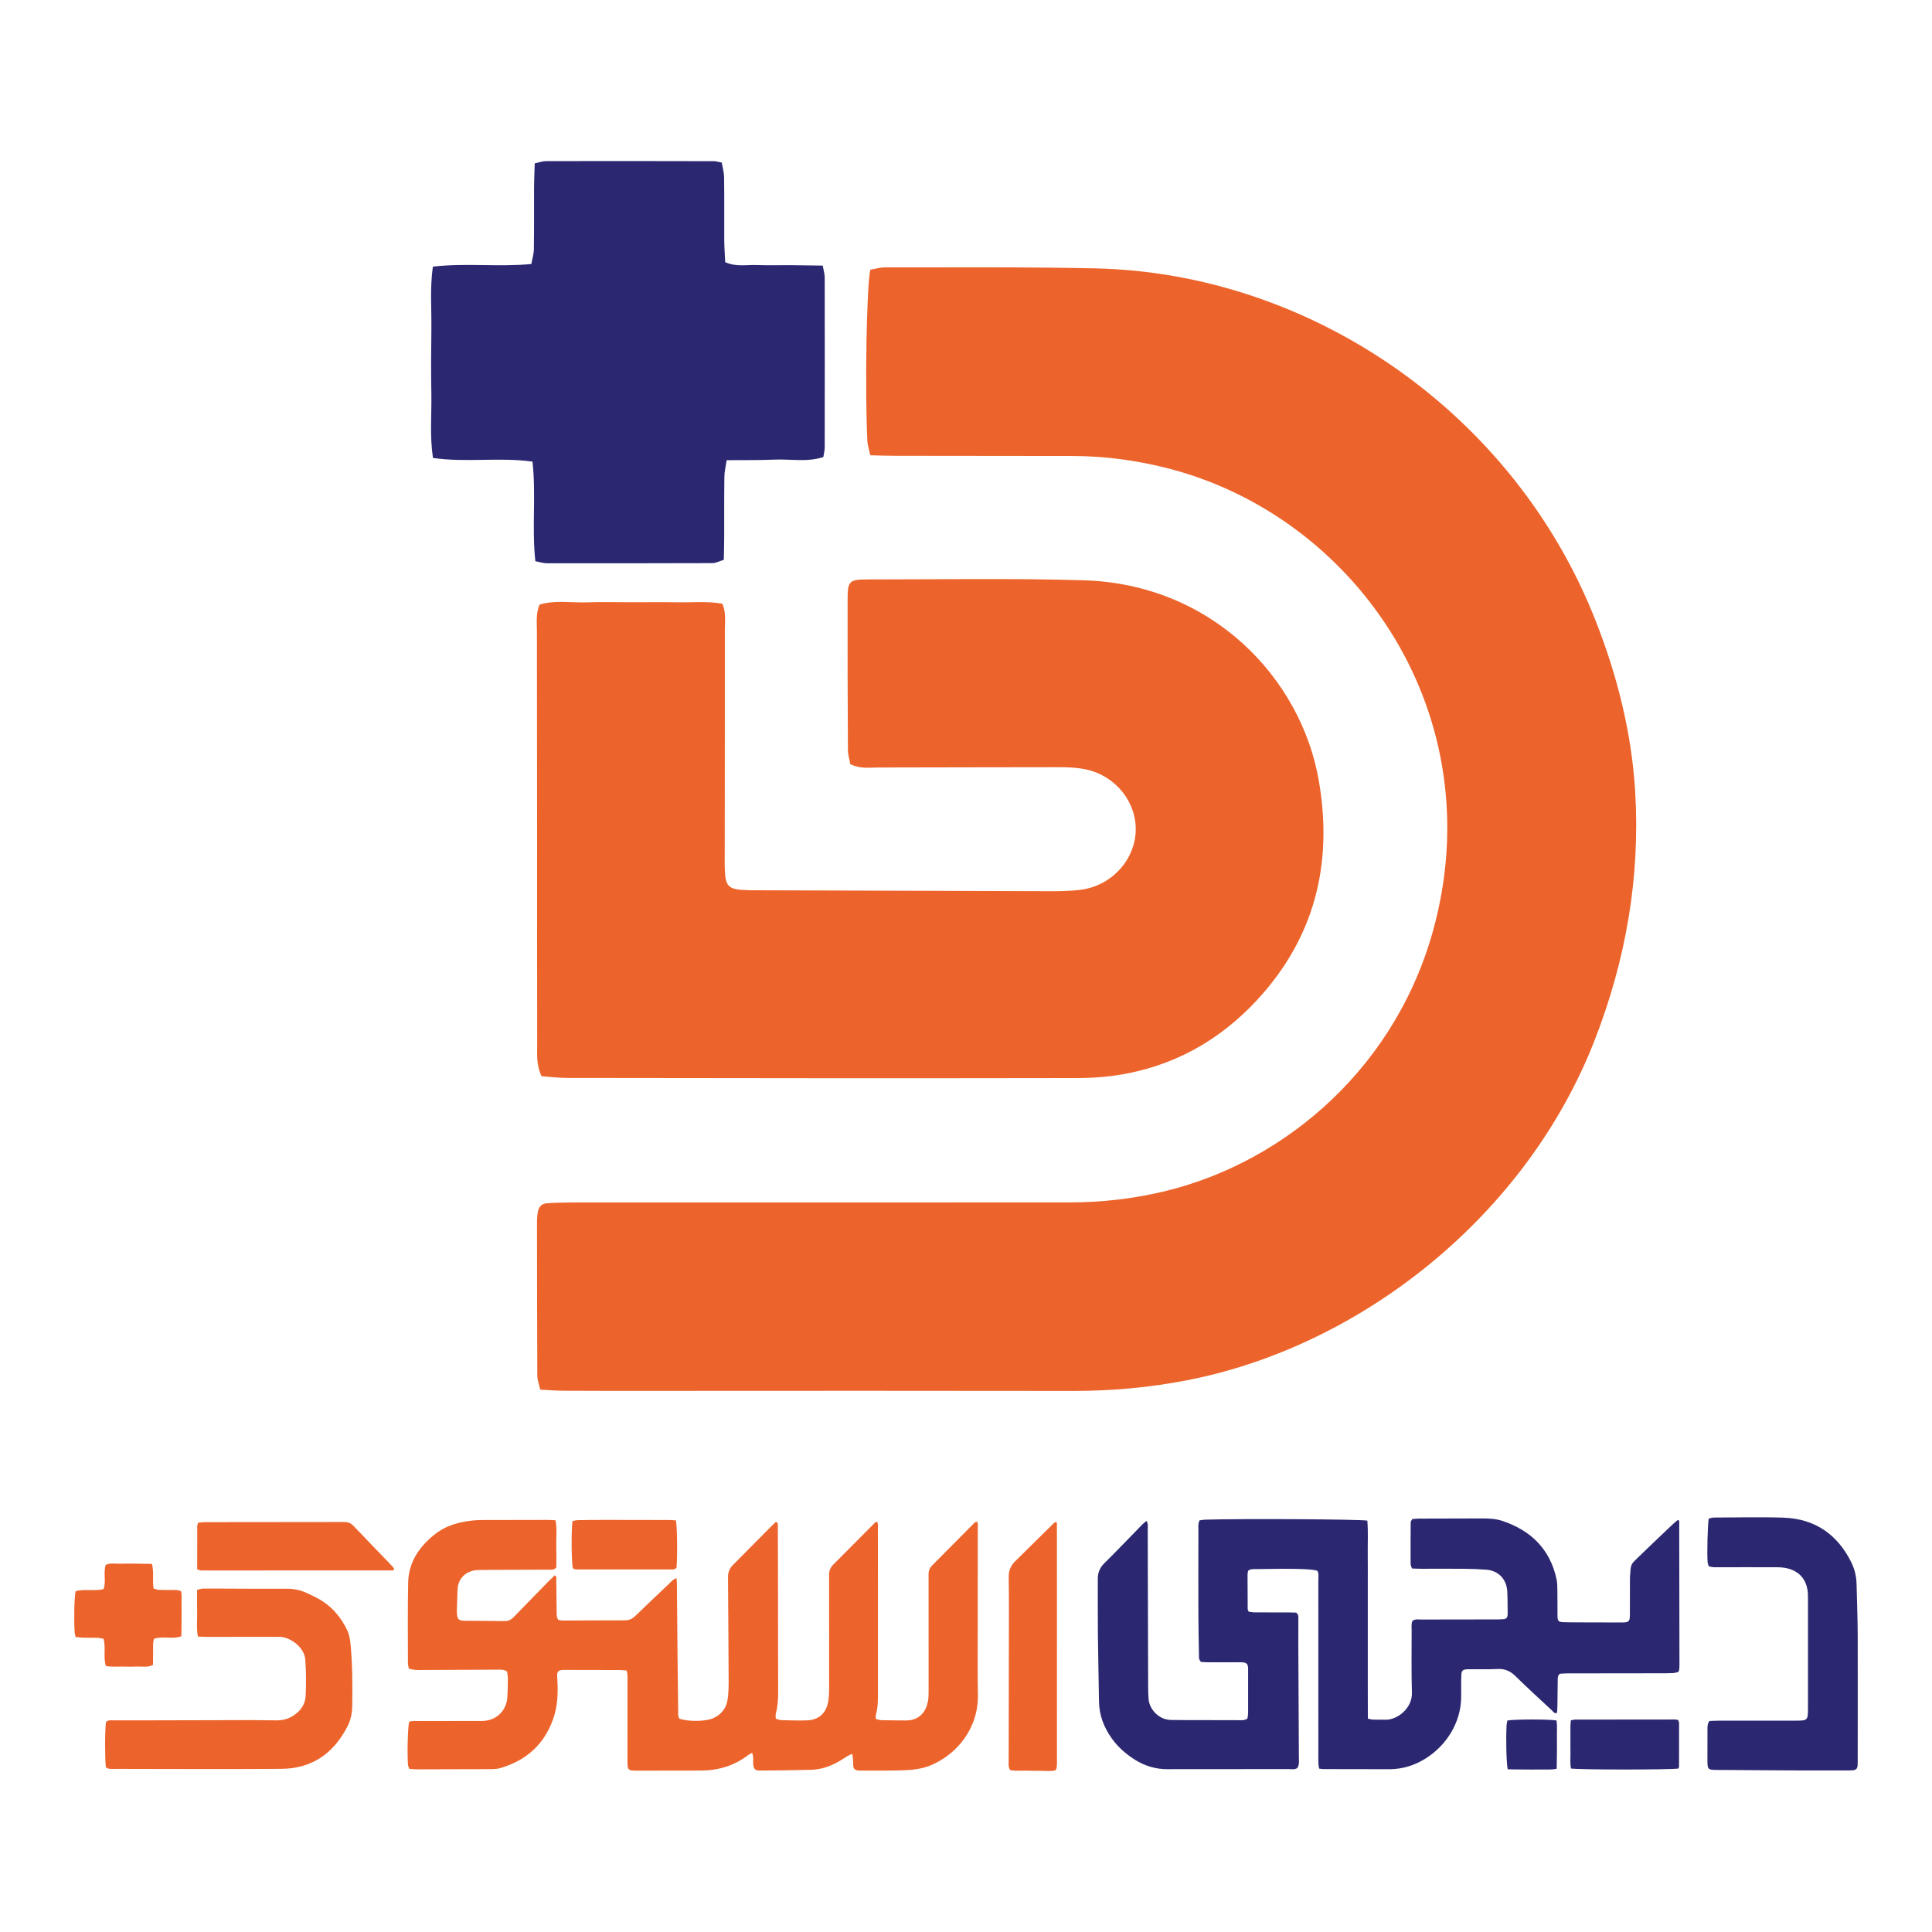 <?xml version="1.0" encoding="utf-8"?>
<!-- Generator: Adobe Illustrator 24.2.1, SVG Export Plug-In . SVG Version: 6.00 Build 0)  -->
<svg version="1.1" id="Layer_1" xmlns="http://www.w3.org/2000/svg" xmlns:xlink="http://www.w3.org/1999/xlink" x="0px" y="0px"
	 viewBox="0 0 1200 1200" style="enable-background:new 0 0 1200 1200;" xml:space="preserve">
<style type="text/css">
	.st0{fill:#EC642B;}
	.st1{fill:#2B2871;}
</style>
<g>
	<g>
		<path class="st0" d="M990.57,645.82c-42.43,109.26-144.81,190.1-252.44,211.33c-23.74,4.67-47.76,6.83-72,6.79
			c-86.9-0.15-173.77-0.08-260.67-0.04c-18.61,0-37.18,0.04-55.75-0.08c-4.56-0.04-9.11-0.42-14.17-0.69
			c-0.73-3.36-1.81-5.98-1.81-8.61c-0.15-32.08-0.15-64.16-0.19-96.24c0-1.81,0.19-3.71,0.5-5.52c0.54-3.09,2.39-5.17,5.48-5.37
			c5.13-0.39,10.23-0.5,15.33-0.5c103.16-0.04,206.31,0.04,309.43-0.04c20.04-0.04,39.8-2.24,59.34-6.99
			c74.86-18.07,145.66-77.95,168.09-167.9c33.12-132.69-52.04-252.56-167.63-281.4c-18.99-4.75-38.3-7.3-57.91-7.34
			c-36.71,0-73.43-0.08-110.1-0.12c-5.06,0-10.08-0.19-15.52-0.31c-0.73-3.47-1.66-6.1-1.81-8.76c-1.58-31.19-0.54-95.7,1.81-106.48
			c2.78-0.46,5.83-1.47,8.88-1.47c43.7,0.08,87.37-0.35,131.03,0.62c133.27,2.97,259.86,89.1,310.82,219.36
			c13.32,34.01,22.12,69.1,24.36,105.47C1018.83,544.74,1009.91,596.13,990.57,645.82z"/>
		<path class="st0" d="M784.95,616.47c-22.51,26.1-50.61,43.59-84.7,50.27c-10.42,2.05-21.19,2.86-31.81,2.86
			c-105.43,0.19-210.9,0.08-316.38-0.08c-5.06,0-10.08-0.66-15.75-1.08c-3.28-7.34-2.66-13.43-2.66-19.38
			c-0.08-42.27-0.04-84.62-0.04-126.9c-0.04-43.24-0.12-86.48-0.12-129.72c0-5.48-0.77-11.12,1.62-16.91
			c9.46-2.9,19.23-1.12,28.88-1.39c9.27-0.31,18.57-0.08,27.87-0.08c9.73,0,19.5-0.12,29.26,0.04c9.15,0.15,18.42-0.77,27.56,0.89
			c2.39,5.6,1.54,10.77,1.54,15.75c0.04,46.06-0.04,92.04-0.08,138.09c0,3.24-0.08,6.52,0,9.77c0.31,12.43,1.93,13.98,14.86,14.32
			c1.39,0.08,2.78,0.04,4.17,0.04c60.38,0.19,120.76,0.42,181.18,0.58c6.95,0.04,13.98,0,20.89-0.89
			c18.96-2.39,33.55-18.22,34.17-36.52c0.58-17.8-12.28-34.09-30.54-38.14c-5.37-1.2-11.04-1.47-16.56-1.47
			c-37.64-0.04-75.28,0.19-112.88,0.19c-5.48,0-11.16,0.97-17.3-2.08c-0.42-2.55-1.43-5.64-1.47-8.72
			c-0.19-31.16-0.27-62.27-0.19-93.43c0-11.7,0.89-12.59,12.89-12.59c44.63,0.04,89.22-0.81,133.81,0.54
			c79.68,2.39,134.97,60.8,145.97,124.47C827.61,533.94,817.77,578.37,784.95,616.47z"/>
		<path class="st1" d="M512.24,172.16c0.08,35.29,0.04,70.61,0,105.9c0,1.81-0.54,3.63-0.85,5.83c-10.04,3.28-20.27,1.16-30.34,1.58
			c-9.65,0.42-19.34,0.27-29.69,0.35c-0.58,3.9-1.39,6.95-1.43,10.04c-0.19,12.51-0.08,25.09-0.12,37.64
			c0,4.56-0.15,9.15-0.23,14.21c-2.78,0.85-4.9,2.01-6.99,2.05c-34.36,0.12-68.72,0.12-103.08,0.08c-2.2-0.04-4.4-0.77-6.99-1.27
			c-2.28-20.69,0.54-41.08-1.78-61.85c-20.69-2.9-41.08,0.73-61.81-2.28c-2.05-13.4-0.81-26.33-1-39.19
			c-0.23-13.47-0.19-26.95,0-40.42c0.19-12.86-0.97-25.79,0.93-39.22c20.54-2.39,40.5,0.31,61.15-1.62
			c0.54-3.01,1.51-6.06,1.58-9.07c0.19-13.01,0.08-26.02,0.12-39.03c0.04-4.59,0.27-9.15,0.42-14.4c2.63-0.58,4.75-1.43,6.91-1.43
			c34.78-0.08,69.61-0.04,104.43,0.04c1.35,0,2.74,0.46,4.86,0.89c0.46,2.9,1.35,5.98,1.43,9.07c0.15,13.01,0.04,26.02,0.08,38.99
			c0.04,4.56,0.39,9.11,0.58,13.78c6.87,3.09,13.4,1.51,19.77,1.78c6.95,0.27,13.94,0.04,20.89,0.08
			c6.41,0.08,12.86,0.19,19.92,0.27C511.5,167.8,512.2,169.96,512.24,172.16z"/>
	</g>
	<g>
		<path class="st1" d="M1043.14,1034.26c0,1.04-0.09,2.07-0.2,3.09c-0.03,0.33-0.29,0.62-0.59,1.21c-0.96,0.2-2.11,0.56-3.28,0.62
			c-2.59,0.12-5.19,0.12-7.78,0.12c-19.39,0.03-38.79,0.03-58.18,0.07c-1.54,0-3.08,0.16-4.29,0.24c-1.47,1.35-1.27,2.81-1.29,4.14
			c-0.09,5.37-0.13,10.75-0.2,16.11c-0.03,1.35-0.14,2.7-0.2,4.01c-1.73,0.66-2.34-0.69-3.15-1.44
			c-7.61-7.08-15.28-14.08-22.69-21.36c-3.21-3.15-6.6-4.66-11.11-4.43c-5.7,0.29-11.42,0.13-17.13,0.16
			c-0.69,0.01-1.38-0.03-2.09,0.03c-2.34,0.2-3.14,0.88-3.28,3.14c-0.12,1.9-0.1,3.8-0.12,5.71c-0.01,2.6-0.01,5.19,0,7.8
			c0.1,23.71-19.26,42.05-38.18,44.89c-1.88,0.29-3.8,0.5-5.68,0.52c-13.85,0.01-27.71-0.03-41.55-0.07
			c-0.85-0.01-1.68-0.16-2.81-0.29c-0.17-1.08-0.42-2.06-0.46-3.05c-0.09-1.55-0.03-3.12-0.03-4.68c0-36.38,0.01-72.77-0.01-109.16
			c0-2.03,0.45-4.16-0.62-6.04c-4.14-1.17-14.47-1.42-38.34-0.99c-1.54,0.03-3.14-0.2-4.65,1.04c-0.12,0.68-0.36,1.51-0.36,2.36
			c-0.01,7.11,0.03,14.21,0.09,21.31c0,0.47,0.33,0.95,0.63,1.74c1.25,0.14,2.58,0.42,3.9,0.42c6.93,0.04,13.85,0.01,20.79,0.03
			c1.71,0,3.41,0.1,4.81,0.14c1.6,1.28,1.34,2.73,1.35,4.09c0.03,5.37-0.04,10.75-0.03,16.11c0.12,23.22,0.26,46.44,0.35,69.66
			c0.01,2.22,0.37,4.53-0.95,6.63c-1.71,1.15-3.67,0.68-5.52,0.68c-19.74,0.04-39.48,0.03-59.23,0.03c-5.19,0-10.39-0.03-15.58,0.03
			c-7.67,0.09-14.66-2.06-21.09-6.21c-5.28-3.42-9.96-7.51-13.65-12.63c-5.01-6.91-8-14.5-8.13-23.15
			c-0.2-13.68-0.52-27.36-0.68-41.04c-0.12-11.09-0.06-22.18-0.07-33.28c0-0.52,0.01-1.04,0-1.55c-0.12-4.03,1.25-7.34,4.19-10.21
			c5.32-5.19,10.47-10.59,15.68-15.91c2.66-2.72,5.28-5.5,7.96-8.2c0.69-0.69,1.51-1.27,2.43-2.04c1.09,1.76,0.76,3.32,0.76,4.8
			c0.06,11.09,0.04,22.18,0.07,33.28c0.06,21.67,0.12,43.32,0.19,64.97c0.01,2.43,0.07,4.85,0.23,7.27
			c0.39,6.55,6.3,13.31,14.14,13.32c2.43,0.01,4.85,0.07,7.28,0.07c11.25,0.03,22.5,0.07,33.76,0.06c2.04,0,4.19,0.42,6.26-1.02
			c0.13-1.04,0.4-2.22,0.42-3.4c0.03-8.83,0.01-17.67,0-26.5c0-0.69,0.01-1.4-0.07-2.09c-0.2-1.88-1.04-2.69-3.04-2.88
			c-1.21-0.12-2.42-0.07-3.63-0.07c-5.9,0-11.77,0.03-17.67,0c-1.7-0.01-3.4-0.13-4.81-0.19c-1.63-1.54-1.28-3.18-1.31-4.69
			c-0.16-7.97-0.33-15.94-0.36-23.91c-0.06-17.68-0.03-35.35,0.01-53.01c0.01-2.04-0.37-4.17,0.76-6.36
			c1.05-0.13,2.22-0.39,3.4-0.42c22.34-0.68,95.47-0.29,100.78,0.59c0.55,6.99,0.19,13.72,0.24,20.44
			c0.07,6.93,0.03,13.87,0.03,20.79v40.55c0,6.93-0.01,13.87,0,20.79c0.01,6.73,0.03,13.47,0.04,20.43c1.28,0.24,2.24,0.58,3.21,0.6
			c2.6,0.09,5.19,0,7.8,0.07c7.08,0.19,16.67-6.95,16.36-16.8c-0.4-12.82-0.16-25.65-0.17-38.47c0-2.04-0.29-4.14,0.43-6.04
			c1.78-1.44,3.77-0.91,5.63-0.92c15.58-0.04,31.17-0.04,46.76-0.07c1.55,0,3.12-0.03,4.66-0.19c1.14-0.12,1.86-0.89,2.04-2.04
			c0.12-0.68,0.13-1.38,0.12-2.07c-0.07-4.33-0.03-8.66-0.24-12.99c-0.37-7.68-5.45-13.01-13.01-13.6c-4.66-0.36-9.34-0.52-14-0.56
			c-8.83-0.09-17.67,0-26.49-0.01c-1.88,0-3.75-0.12-5.68-0.19c-0.37-1.12-0.86-1.91-0.86-2.7c-0.04-8.66-0.03-17.32,0.06-25.98
			c0-0.6,0.55-1.21,0.95-2c1.38-0.1,2.73-0.27,4.1-0.29c12.82-0.04,25.62-0.07,38.44-0.1c4.52-0.01,9.09,0.09,13.38,1.51
			c17.72,5.9,29.61,17.45,33.69,36.1c0.63,2.83,0.5,5.86,0.55,8.79c0.1,4.85-0.01,9.71,0.07,14.56c0.06,2.7,0.72,3.35,3.42,3.47
			c2.6,0.12,5.19,0.1,7.78,0.12c9.01,0.03,18.01,0.06,27.02,0.07c1.21,0.01,2.43,0.03,3.64-0.07c2.04-0.16,2.83-0.89,3.01-2.85
			c0.12-1.21,0.09-2.42,0.09-3.63c0.03-5.9,0.03-11.78,0.03-17.68c0.01-1.38-0.04-2.78,0.04-4.16c0.58-8.32,0.2-7.31,5.67-12.65
			c6.95-6.78,14.01-13.42,21.05-20.1c0.96-0.92,2.04-1.73,2.93-2.5c0.46,0.17,0.66,0.2,0.76,0.32c0.12,0.12,0.16,0.32,0.16,0.49
			C1043.07,974.66,1043.11,1004.46,1043.14,1034.26z"/>
		<path class="st0" d="M607.4,1052.18c0.52,21.41-13.18,37.42-28.97,44.15c-5.54,2.36-11.39,3.02-17.26,3.22
			c-8.99,0.3-18,0.16-27.02,0.2c-0.52,0-1.04-0.03-1.55-0.12c-1.57-0.24-2.46-1.12-2.62-2.73c-0.13-1.38-0.06-2.78-0.16-4.16
			c-0.07-0.96-0.27-1.93-0.47-3.37c-1.17,0.5-1.94,0.73-2.62,1.14c-1.93,1.17-3.78,2.46-5.73,3.57c-5.35,3.05-11.08,5.02-17.25,5.18
			c-10.56,0.27-21.12,0.39-31.68,0.46c-3.11,0.03-3.97-0.98-4.23-4.01c-0.19-2.19,0.36-4.45-0.68-6.96
			c-0.89,0.46-1.67,0.75-2.3,1.22c-8.7,6.73-18.6,9.73-29.52,9.75c-13.16,0.01-26.31,0.06-39.49,0.06c-5.94,0-6.11-0.17-6.11-6.16
			c-0.01-16.46,0.03-32.93,0.01-49.39c0-2.04,0.24-4.14-0.58-6.66c-1.71-0.11-3.08-0.27-4.45-0.29
			c-11.08-0.03-22.17-0.04-33.25-0.06c-0.86,0-1.74-0.03-2.6,0.07c-1.87,0.19-2.78,1.09-2.83,3.04c-0.04,1.38,0.14,2.78,0.2,4.14
			c0.39,7.84-0.01,15.64-2.63,23.09c-5.55,15.9-16.75,25.91-32.79,30.6c-1.8,0.53-3.74,0.68-5.63,0.68
			c-15.59,0.09-31.18,0.12-46.77,0.13c-1.35,0-2.72-0.2-4.26-0.33c-0.29-0.94-0.68-1.71-0.75-2.52c-0.56-6.86-0.14-23.02,0.69-26.57
			c1.65-0.92,3.58-0.59,5.45-0.59c12.29-0.03,24.59-0.03,36.89-0.03c1.55,0,3.14,0.07,4.66-0.1c7.78-0.85,13.34-6.45,13.97-14.27
			c0.33-3.97,0.33-7.96,0.37-11.94c0.01-1.51-0.33-3.04-0.5-4.42c-2.17-1.45-4.27-1.15-6.33-1.14c-15.41,0.06-30.83,0.14-46.24,0.2
			c-1.55,0.01-3.12,0.06-4.66-0.07c-1.18-0.1-2.34-0.45-3.74-0.72c-0.23-1.25-0.6-2.4-0.6-3.55c-0.01-16.63-0.2-33.28,0.14-49.91
			c0.26-12.67,6.85-22.3,16.46-29.95c7.14-5.7,15.67-7.91,24.6-8.75c2.07-0.2,4.14-0.2,6.23-0.2c12.99-0.04,25.98-0.07,38.97-0.07
			c1.7-0.01,3.4,0.13,5.29,0.22c0.99,5.24,0.36,10.24,0.46,15.21c0.12,4.83,0.03,9.67,0.03,14.11c-1.61,1.77-3.27,1.34-4.76,1.35
			c-12.65,0.07-25.29,0.1-37.94,0.16c-1.91,0-3.81,0.03-5.71,0.07c-7.28,0.12-12.67,4.95-12.95,12.16
			c-0.17,4.49-0.33,8.99-0.45,13.48c-0.03,1.04,0.12,2.09,0.3,3.09c0.3,1.64,1.15,2.43,2.73,2.66c0.85,0.13,1.73,0.13,2.59,0.14
			c7.96,0.07,15.93,0.03,23.9,0.2c2.49,0.06,4.24-0.85,5.91-2.58c7.21-7.48,14.49-14.9,21.77-22.33c1.18-1.21,2.43-2.34,3.58-3.45
			c1.34,0.62,0.99,1.6,0.99,2.39c0.12,6.59,0.14,13.16,0.24,19.75c0.03,1.7-0.27,3.48,0.95,5.41c0.72,0.13,1.71,0.46,2.69,0.46
			c12.99-0.03,25.97-0.16,38.96-0.13c2.66,0,4.56-1.08,6.39-2.86c6.98-6.73,14.01-13.41,21.06-20.07c1.21-1.15,2.23-2.59,4.4-3.25
			c0.1,1.44,0.23,2.58,0.24,3.71c0.12,12.99,0.2,26,0.33,38.99c0.13,13.35,0.29,26.69,0.46,40.04c0.03,1.54-0.24,3.14,0.76,4.52
			c5.34,1.91,16.2,1.83,20.87-0.24c5.15-2.27,8.3-6.24,9.09-11.8c0.5-3.58,0.63-7.25,0.62-10.89c-0.07-20.44-0.24-40.9-0.37-61.34
			c-0.01-1.21-0.01-2.43-0.03-3.64c-0.03-2.92,0.94-5.42,3.02-7.48c0.73-0.73,1.47-1.48,2.19-2.22c6.95-7.02,13.9-14.04,20.86-21.05
			c1.21-1.21,2.46-2.39,3.61-3.51c1.64,0.45,1.28,1.67,1.28,2.6c0.06,9.18,0.07,18.37,0.09,27.55c0.03,25.13,0.06,50.25,0.1,75.38
			c0,4.52-0.22,9.01-1.44,13.39c-0.26,0.94-0.04,2-0.04,3.31c1.19,0.3,2.3,0.83,3.44,0.85c5.37,0.14,10.75,0.36,16.1,0.14
			c7.25-0.29,11.81-4.49,13.03-11.72c0.42-2.55,0.58-5.16,0.58-7.75c0.03-22.36-0.01-44.71-0.03-67.07c0-1.38,0.01-2.78,0.01-4.16
			c0-2.37,0.88-4.32,2.58-6.03c8.57-8.57,17.09-17.21,25.65-25.79c0.33-0.35,0.82-0.53,1.47-0.94c0.92,1.32,0.59,2.73,0.6,4.01
			c0.03,17.16,0.03,34.31,0.03,51.47c0.01,16.64-0.01,33.29,0,49.92c0,4.85,0.09,9.71-1.21,14.44c-0.22,0.79-0.12,1.67-0.16,2.76
			c1.34,0.3,2.47,0.73,3.61,0.76c5.02,0.11,10.04,0.13,15.06,0.16c8.99,0.07,12.73-6.07,13.81-12.16c0.39-2.2,0.35-4.49,0.35-6.73
			c0.01-22.53,0-45.06-0.01-67.59c0-1.38,0.04-2.78-0.01-4.16c-0.07-2.22,0.68-4.09,2.22-5.63c8.79-8.86,17.57-17.72,26.36-26.56
			c0.33-0.33,0.86-0.42,1.55-0.75c0.72,1.58,0.45,3.14,0.45,4.62c-0.01,22.7-0.07,45.4-0.07,68.1
			C607.28,1029.31,607.11,1040.76,607.4,1052.18z"/>
		<path class="st0" d="M218.78,1059.81c-0.07,4.45-0.99,8.62-2.98,12.52c-8.55,16.67-21.98,26.18-40.91,26.33
			c-34.44,0.27-68.9,0.06-103.35,0.03c-1.86-0.01-3.83,0.43-5.78-0.99c-0.69-5.37-0.62-24.08,0.1-28.21
			c1.38-1.29,3.19-0.94,4.88-0.95c7.96-0.03,15.93,0,23.9-0.01c20.43-0.04,40.86-0.12,61.27-0.14c5.19-0.01,10.39,0.14,15.58,0.16
			c3.51,0.03,6.86-0.63,9.94-2.46c4.96-2.93,8.17-7.14,8.43-12.92c0.35-7.42,0.3-14.85-0.24-22.31
			c-0.59-7.93-9.41-13.77-15.15-14.13c-1.55-0.1-3.11-0.06-4.66-0.06c-13.68,0-27.36,0.03-41.03,0.03c-1.86,0-3.74-0.13-5.88-0.22
			c-0.94-5.11-0.35-9.93-0.45-14.7c-0.1-4.66-0.03-9.34-0.03-14.29c1.4-0.32,2.52-0.76,3.64-0.79c4.68-0.07,9.35,0,14.03,0.01
			c12.63,0.04,25.26,0.17,37.91,0.07c4.62-0.03,8.92,0.88,13.03,2.88c1.87,0.89,3.75,1.77,5.6,2.73c8.62,4.49,14.76,11.29,18.95,20
			c1.38,2.86,1.86,5.94,2.16,9.05C218.97,1034.17,218.95,1046.99,218.78,1059.81z"/>
		<path class="st1" d="M1153.86,1092.28c0,1.38,0.03,2.78-0.07,4.16c-0.17,2.22-0.95,2.96-3.31,3.14c-1.21,0.1-2.42,0.06-3.63,0.06
			c-11.6,0-23.21,0.04-34.8-0.01c-15.05-0.06-30.11-0.17-45.17-0.29c-6.3-0.04-6.34-0.1-6.37-6.42c-0.01-6.06-0.01-12.11,0.03-18.18
			c0.01-1.7-0.27-3.48,1.14-5.8c1.97-0.07,4.01-0.2,6.07-0.2c15.75-0.03,31.51,0,47.26-0.01c7.77-0.01,7.94-0.13,7.96-7.75
			c0.03-23.03,0.03-46.08,0-69.11c0-1.55-0.07-3.14-0.36-4.65c-1.29-7.06-5.61-11.37-12.43-13.09c-2.32-0.59-4.81-0.68-7.21-0.69
			c-11.77-0.06-23.55,0.01-35.32-0.01c-2.04,0-4.14,0.22-6.33-0.66c-0.23-0.76-0.62-1.55-0.68-2.37c-0.46-5.41,0.01-23.69,0.69-27.2
			c1.04-0.2,2.19-0.62,3.35-0.62c14.36-0.04,28.74-0.42,43.1,0.07c19.38,0.66,33.33,10.24,42.01,27.54
			c2.11,4.23,3.22,8.76,3.35,13.51c0.24,10.73,0.68,21.46,0.72,32.21C1153.93,1041.35,1153.86,1066.81,1153.86,1092.28z"/>
		<path class="st0" d="M656.5,1095.75c0,0.85-0.12,1.73-0.26,2.56c-0.04,0.32-0.3,0.59-0.68,1.29c-2.95,0.68-6.21,0.29-9.45,0.29
			c-3.11,0-6.23-0.01-9.34-0.12c-3.22-0.12-6.52,0.42-9.41-0.42c-1.21-2.04-0.86-3.8-0.86-5.5c0.03-30.12,0.12-60.26,0.16-90.39
			c0.01-7.96,0.01-15.93-0.13-23.9c-0.07-3.88,1.21-7.08,3.96-9.78c8.01-7.9,16.01-15.82,24.03-23.71c0.33-0.33,0.82-0.5,1.17-0.7
			c0.29,0.13,0.49,0.16,0.59,0.27c0.12,0.12,0.19,0.32,0.19,0.47C656.46,996.01,656.48,1045.87,656.5,1095.75z"/>
		<path class="st0" d="M244.92,974.66c-0.49,0.39-0.73,0.76-0.99,0.76c-39.63,0.04-79.25,0.04-118.89,0.03
			c-0.65,0-1.29-0.35-2.56-0.69c0-9.21-0.01-18.03,0.03-26.84c0-0.63,0.33-1.28,0.56-2.16c1.45-0.12,2.79-0.32,4.14-0.32
			c28.73-0.03,57.46-0.03,86.19-0.09c2.37,0,4.29,0.42,6.03,2.26c8.1,8.53,16.31,16.98,24.46,25.48
			C244.32,973.53,244.59,974.14,244.92,974.66z"/>
		<path class="st0" d="M112.76,997.56c0.07,3.11,0.03,6.24,0.01,9.35c-0.03,3.09-0.09,6.17-0.13,9.39
			c-5.71,2.13-11.64-0.42-16.98,1.63c-0.94,2.95-0.45,5.73-0.53,8.47c-0.09,2.59-0.07,5.16-0.09,7.7c-3.41,1.77-6.75,0.86-9.97,1.01
			c-3.11,0.16-6.23,0.07-9.35,0.03c-3.27-0.06-6.55,0.32-9.96-0.39c-1.74-5.5,0.09-11.15-1.42-16.86c-1.24-0.2-2.55-0.59-3.86-0.63
			c-2.95-0.1-5.9,0.01-8.83-0.07c-1.51-0.03-3.01-0.29-4.72-0.46c-0.24-1.27-0.55-2.26-0.6-3.24c-0.47-8.57-0.17-21.16,0.63-25.15
			c5.54-1.63,11.55,0.16,17.38-1.34c1.71-4.92-0.29-10.1,1.34-15.05c2.96-1.34,6.11-0.58,9.16-0.7c3.28-0.13,6.57-0.06,9.87-0.03
			c3.09,0.03,6.2,0.09,9.68,0.14c1.37,5.37,0.14,10.27,1.01,15.29c1.18,0.32,2.3,0.81,3.42,0.85c2.76,0.13,5.54,0.04,8.3,0.07
			c1.7,0.01,3.44-0.2,5.35,0.82C113.07,991.37,112.68,994.48,112.76,997.56z"/>
		<path class="st1" d="M1042.9,1070.15c0.03,8.99,0.01,17.98-0.01,26.97c0,0.33-0.16,0.66-0.33,1.34
			c-4.5,0.82-61.92,0.82-66.77-0.01c-0.68-3.09-0.29-6.36-0.35-9.58c-0.07-3.45-0.04-6.92-0.01-10.37c0.04-3.27-0.2-6.53,0.27-9.97
			c1.04-0.19,1.86-0.46,2.68-0.46c20.57-0.04,41.13-0.06,61.7-0.06c0.68,0,1.35,0.16,2.22,0.24
			C1042.51,1068.9,1042.88,1069.53,1042.9,1070.15z"/>
		<path class="st0" d="M420.19,973.81c-1.37,1.42-3.18,0.99-4.85,0.99c-8.66,0.04-17.31,0.03-25.97,0.03
			c-9.52,0-19.05,0.01-28.57-0.03c-1.68,0-3.48,0.35-5.02-0.72c-0.83-3.74-1.01-23.03-0.22-29.29c1.02-0.2,2.14-0.59,3.27-0.6
			c6.06-0.12,12.11-0.16,18.17-0.16c12.82,0,25.62,0.03,38.43,0.07c1.38,0.01,2.75,0.13,4.39,0.22
			C420.66,948.68,420.84,967.38,420.19,973.81z"/>
		<path class="st1" d="M967.03,1078.21c0.06,3.47,0.03,6.92,0.01,10.39c-0.03,3.25-0.09,6.5-0.14,10.01
			c-3.52,0.76-6.8,0.37-10.01,0.45c-3.47,0.07-6.92,0.03-10.37,0.01c-3.27-0.03-6.53-0.07-10.06-0.12
			c-0.83-4.29-1.17-18.62-0.69-27.49c0.06-0.99,0.35-1.96,0.5-2.82c4.6-0.82,25.92-0.85,30.51-0.03
			C967.3,1071.72,966.98,1074.97,967.03,1078.21z"/>
	</g>
</g>
</svg>
